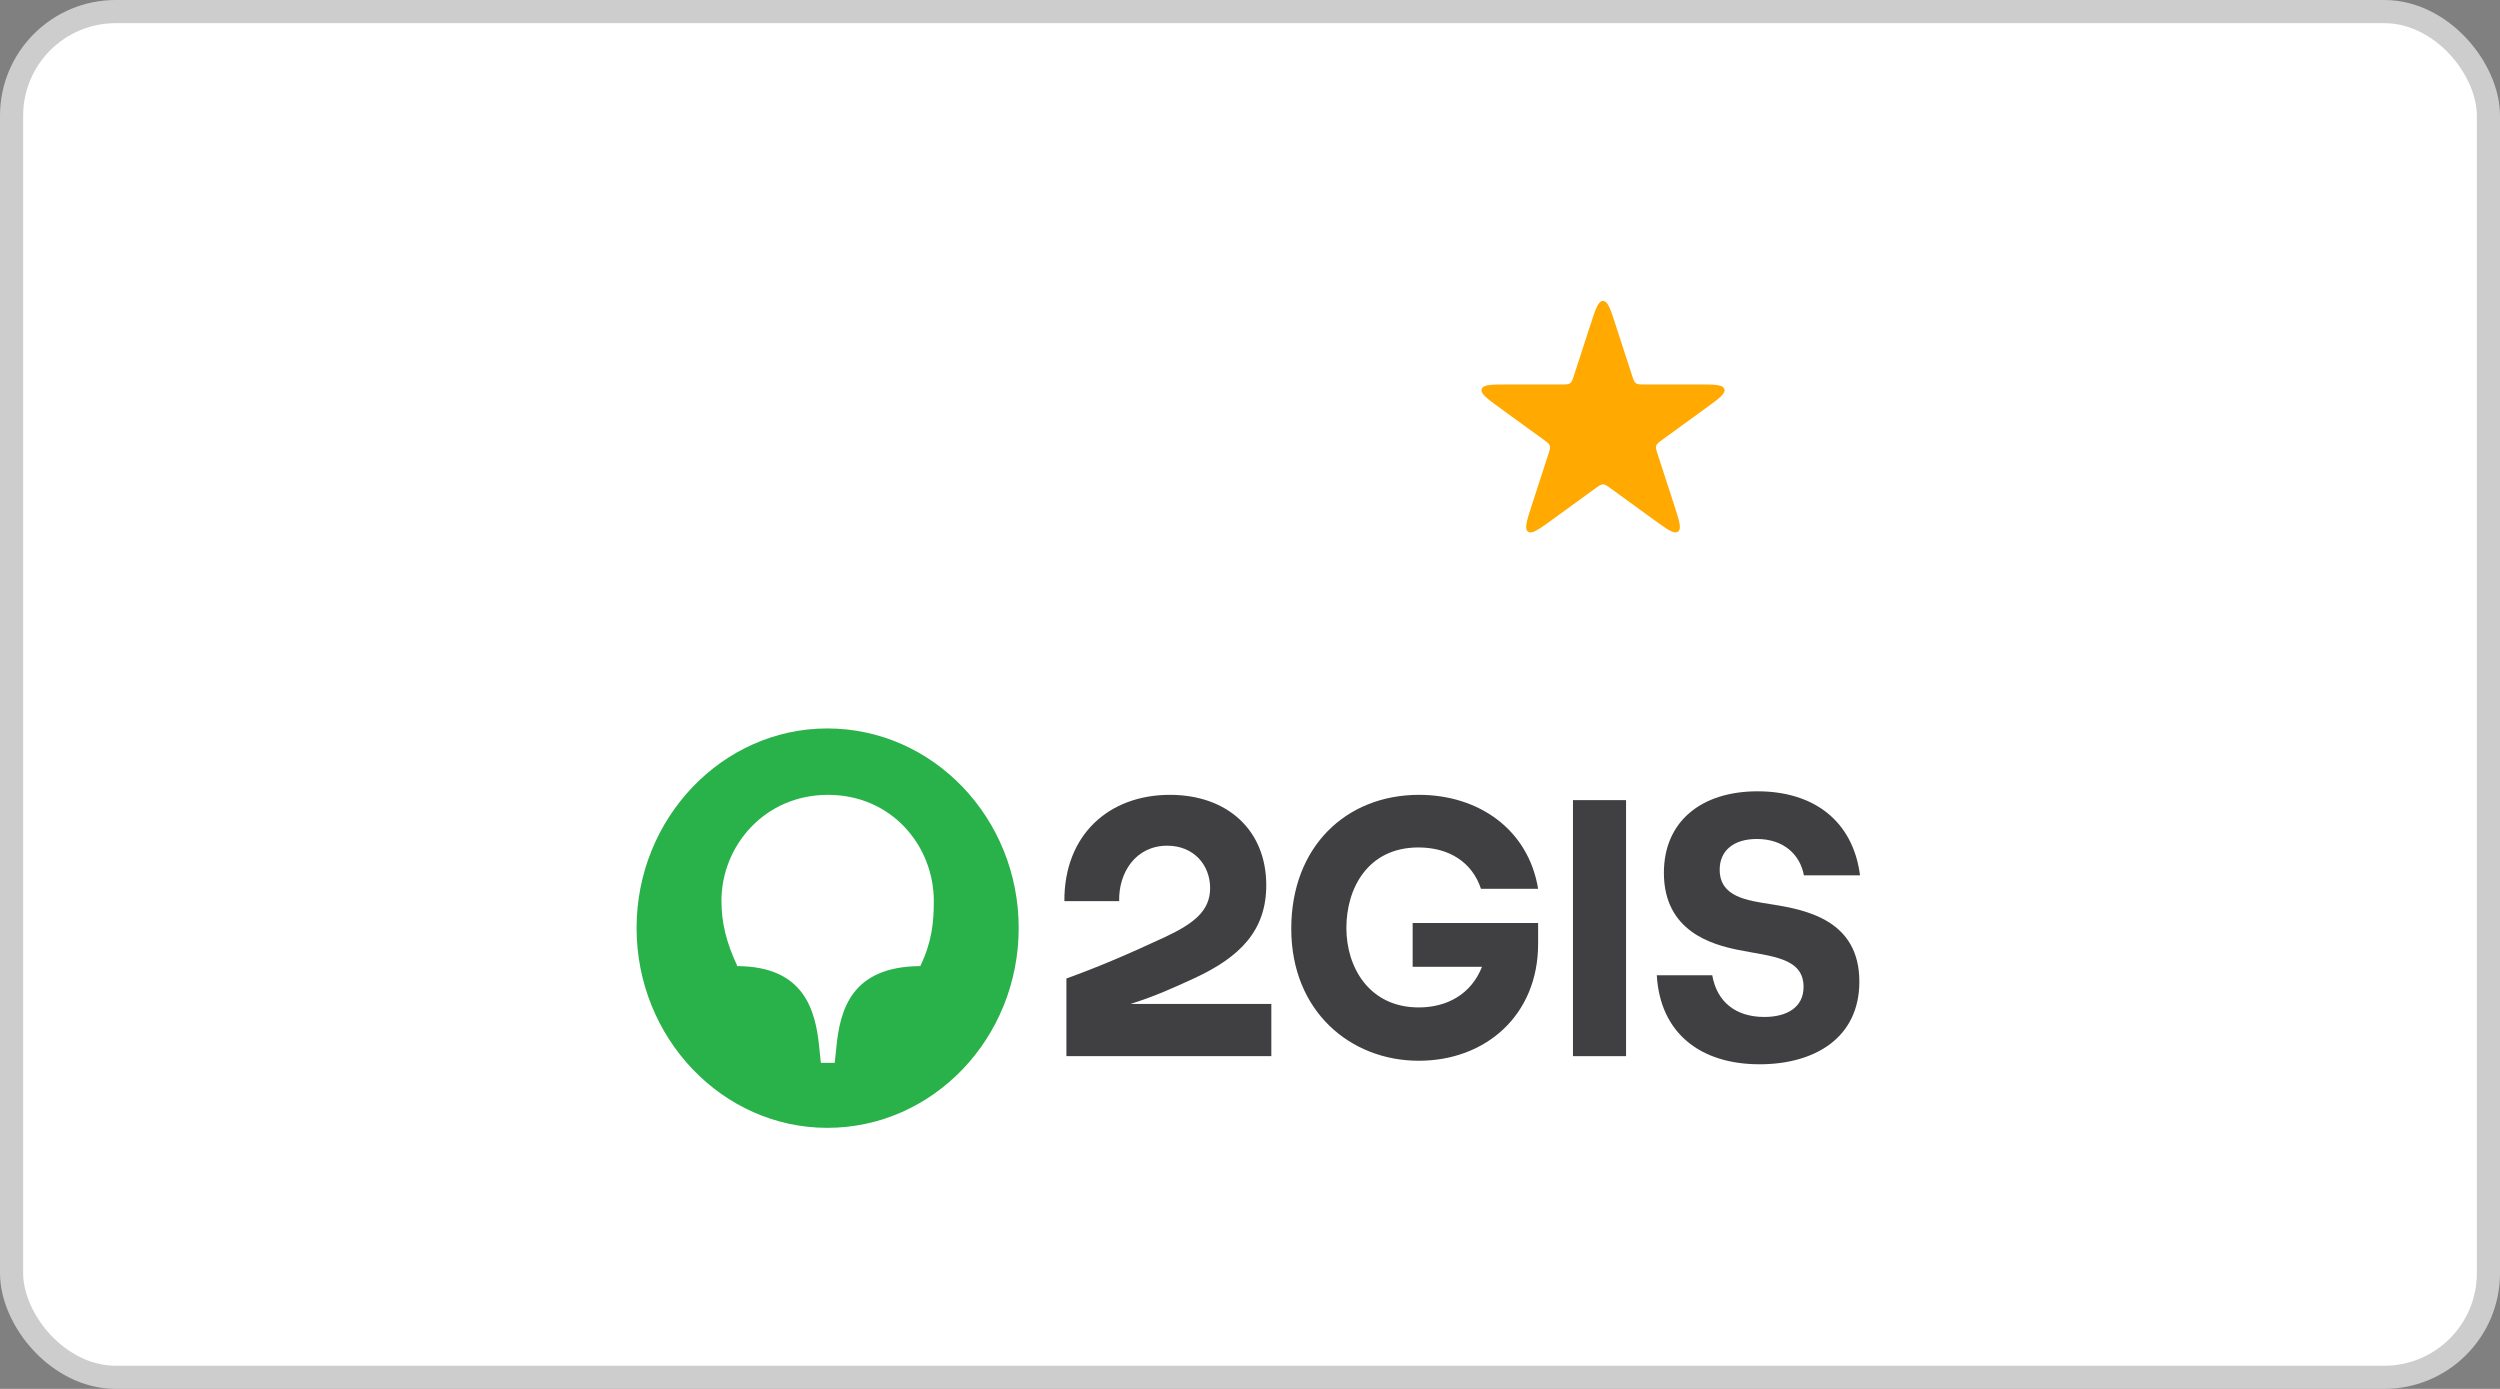 <?xml version="1.0" encoding="UTF-8"?> <svg xmlns="http://www.w3.org/2000/svg" width="216" height="120" viewBox="0 0 216 120" fill="none"><rect x="0" y="0" width="216" height="120" fill="#808080" stroke="none"/> <rect x="1" y="1" width="214" height="118" rx="9" fill="white" stroke="#CDCDCD" stroke-width="2"></rect> <path d="M137.412 28.069C137.86 26.69 138.084 26 138.5 26C138.916 26 139.14 26.69 139.588 28.069L141.005 32.428C141.129 32.809 141.191 33 141.341 33.109C141.492 33.218 141.692 33.218 142.093 33.218H146.678C148.129 33.218 148.854 33.218 148.983 33.613C149.111 34.008 148.524 34.435 147.35 35.287L143.641 37.981C143.317 38.217 143.155 38.334 143.097 38.511C143.04 38.688 143.102 38.879 143.226 39.26L144.642 43.618C145.091 44.998 145.315 45.688 144.979 45.932C144.642 46.176 144.055 45.75 142.881 44.897L139.173 42.203C138.848 41.968 138.686 41.85 138.5 41.85C138.314 41.85 138.152 41.968 137.827 42.203L134.119 44.897C132.945 45.75 132.358 46.176 132.021 45.932C131.685 45.688 131.909 44.998 132.358 43.618L133.774 39.26C133.898 38.879 133.96 38.688 133.903 38.511C133.845 38.334 133.683 38.217 133.359 37.981L129.65 35.287C128.476 34.435 127.889 34.008 128.017 33.613C128.146 33.218 128.871 33.218 130.322 33.218H134.907C135.308 33.218 135.508 33.218 135.659 33.109C135.809 33 135.871 32.809 135.995 32.428L137.412 28.069Z" fill="#FFA901"></path> <path d="M155.857 75.63H160.706C160.093 70.871 156.645 68.369 151.854 68.369C147.003 68.369 143.76 70.962 143.76 75.417C143.76 80.481 147.938 81.61 150.159 82.068C153.022 82.648 155.827 82.709 155.827 85.272C155.827 87.011 154.425 87.865 152.438 87.865C149.984 87.865 148.347 86.584 147.938 84.265H143.147C143.439 89.269 146.916 91.954 152.029 91.954C156.762 91.954 160.648 89.696 160.648 84.814C160.648 79.566 156.178 78.62 153.051 78.132C150.918 77.797 148.581 77.491 148.581 75.142C148.581 73.495 149.779 72.488 151.795 72.488C154.133 72.488 155.534 73.861 155.857 75.63Z" fill="#403F41"></path> <path d="M140.491 69.131H135.904V91.252H140.491V69.131Z" fill="#403F41"></path> <path d="M122.054 83.533H128.043C127.108 85.913 125.004 87.042 122.579 87.042C118.314 87.042 116.327 83.594 116.327 80.177C116.327 76.729 118.197 73.22 122.55 73.22C125.209 73.22 127.196 74.502 127.955 76.79H132.893C132.045 71.634 127.721 68.674 122.609 68.674C116.298 68.674 111.565 73.159 111.565 80.238C111.565 87.408 116.707 91.649 122.579 91.649C128.365 91.649 132.893 87.713 132.893 81.55V79.75H122.054V83.533Z" fill="#403F41"></path> <path d="M101.078 68.674C95.819 68.674 91.933 72.122 91.962 77.858H96.695C96.637 75.356 98.156 73.068 100.844 73.068C103.181 73.068 104.554 74.776 104.554 76.729C104.554 78.682 103.181 79.78 100.639 80.97C97.163 82.587 94.679 83.624 92.137 84.54V91.252H109.843V86.737H97.688C97.688 86.737 97.728 86.724 97.748 86.717C99.816 86.063 101.369 85.352 103.211 84.509C107.155 82.679 109.405 80.39 109.405 76.485C109.405 71.695 106.015 68.674 101.078 68.674Z" fill="#403F41"></path> <path d="M79.513 83.472C73.553 83.502 72.589 87.255 72.267 90.428L72.121 91.832H70.923L70.777 90.428C70.456 87.255 69.463 83.502 63.707 83.472C62.742 81.397 62.334 79.719 62.334 77.827C62.334 73.098 66.044 68.674 71.537 68.674C77.03 68.674 80.682 73.068 80.682 77.858C80.682 79.719 80.507 81.397 79.513 83.472ZM71.478 62.938C62.421 62.938 55 70.688 55 80.177C55 89.696 62.421 97.446 71.478 97.446C80.623 97.446 88.015 89.696 88.015 80.177C88.015 70.688 80.623 62.938 71.478 62.938Z" fill="#29B24A"></path> </svg> 